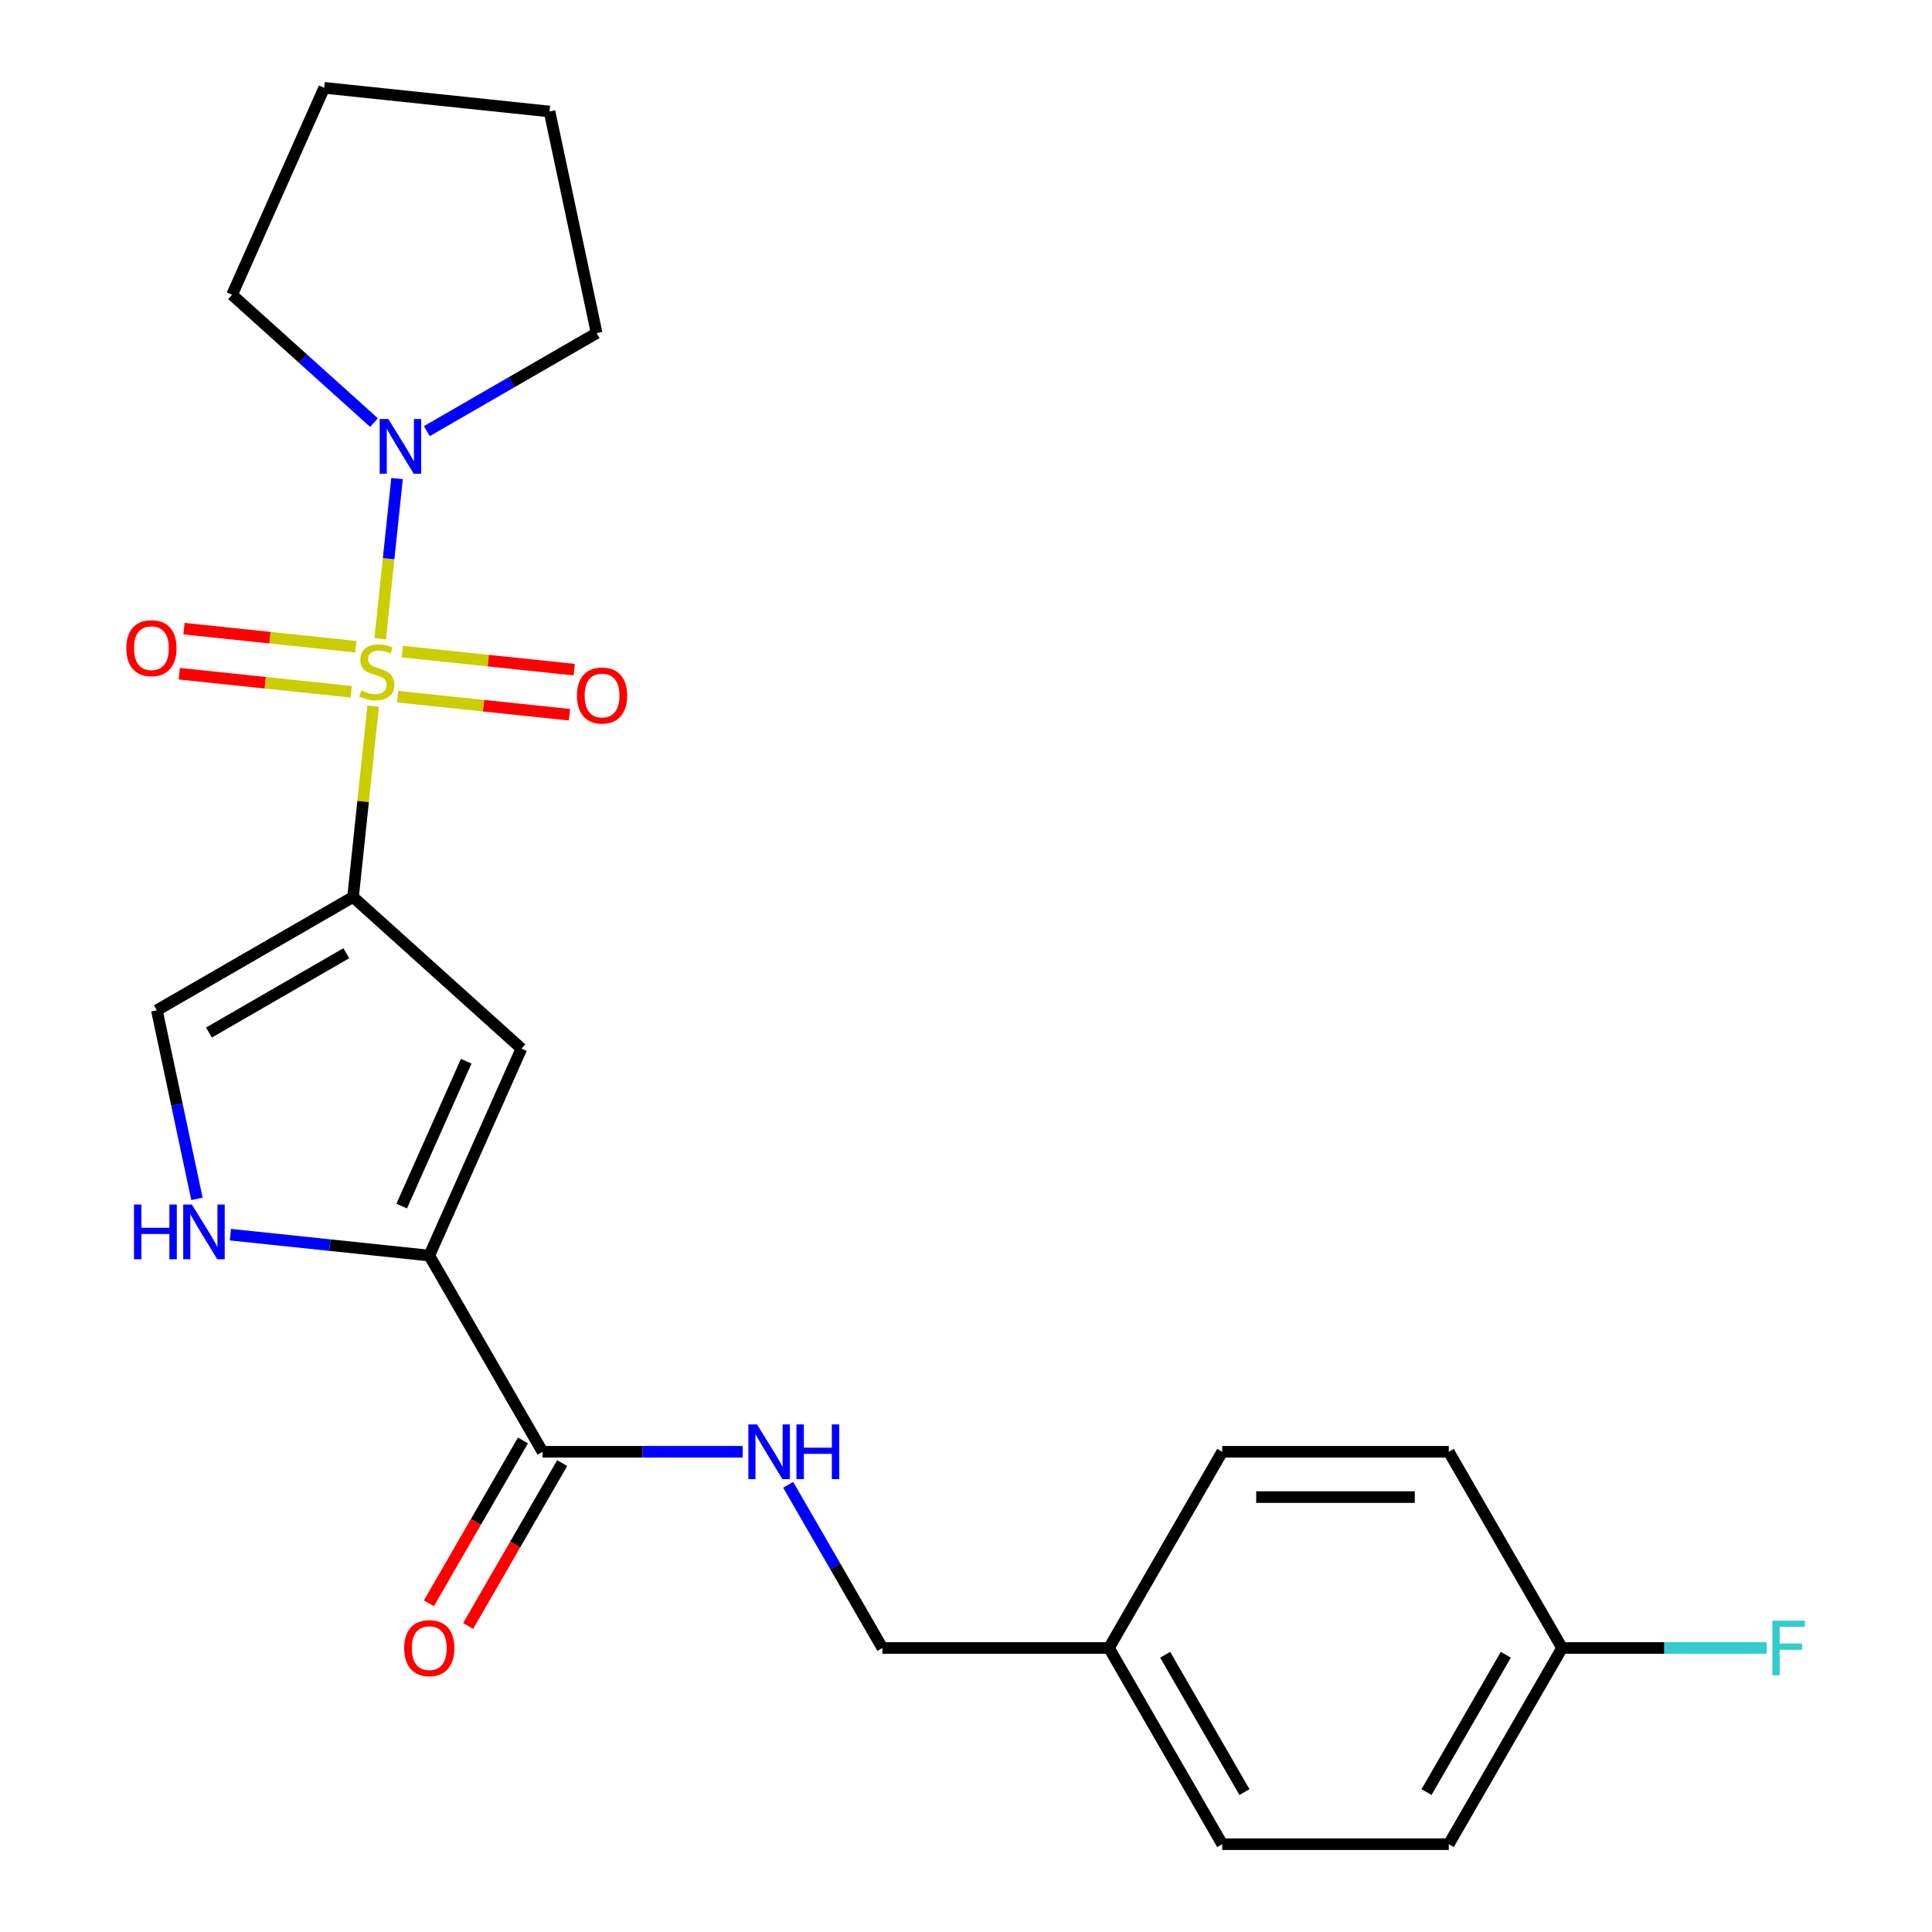 <?xml version='1.0' encoding='iso-8859-1'?>
<svg version='1.1' baseProfile='full'
              xmlns='http://www.w3.org/2000/svg'
                      xmlns:rdkit='http://www.rdkit.org/xml'
                      xmlns:xlink='http://www.w3.org/1999/xlink'
                  xml:space='preserve'
width='1000px' height='1000px' viewBox='0 0 1000 1000'>
<!-- END OF HEADER -->
<rect style='opacity:1.0;fill:#FFFFFF;stroke:none' width='1000' height='1000' x='0' y='0'> </rect>
<path class='bond-0' d='M 193.131,365.48 L 187.939,414.886' style='fill:none;fill-rule:evenodd;stroke:#CCCC00;stroke-width:6px;stroke-linecap:butt;stroke-linejoin:miter;stroke-opacity:1' />
<path class='bond-0' d='M 187.939,414.886 L 182.746,464.291' style='fill:none;fill-rule:evenodd;stroke:#000000;stroke-width:6px;stroke-linecap:butt;stroke-linejoin:miter;stroke-opacity:1' />
<path class='bond-3' d='M 196.796,330.617 L 201.153,289.163' style='fill:none;fill-rule:evenodd;stroke:#CCCC00;stroke-width:6px;stroke-linecap:butt;stroke-linejoin:miter;stroke-opacity:1' />
<path class='bond-3' d='M 201.153,289.163 L 205.51,247.709' style='fill:none;fill-rule:evenodd;stroke:#0000FF;stroke-width:6px;stroke-linecap:butt;stroke-linejoin:miter;stroke-opacity:1' />
<path class='bond-7' d='M 205.789,360.593 L 250.28,365.27' style='fill:none;fill-rule:evenodd;stroke:#CCCC00;stroke-width:6px;stroke-linecap:butt;stroke-linejoin:miter;stroke-opacity:1' />
<path class='bond-7' d='M 250.28,365.27 L 294.77,369.946' style='fill:none;fill-rule:evenodd;stroke:#FF0000;stroke-width:6px;stroke-linecap:butt;stroke-linejoin:miter;stroke-opacity:1' />
<path class='bond-7' d='M 208.241,337.269 L 252.731,341.945' style='fill:none;fill-rule:evenodd;stroke:#CCCC00;stroke-width:6px;stroke-linecap:butt;stroke-linejoin:miter;stroke-opacity:1' />
<path class='bond-7' d='M 252.731,341.945 L 297.222,346.621' style='fill:none;fill-rule:evenodd;stroke:#FF0000;stroke-width:6px;stroke-linecap:butt;stroke-linejoin:miter;stroke-opacity:1' />
<path class='bond-8' d='M 184.217,334.744 L 139.727,330.068' style='fill:none;fill-rule:evenodd;stroke:#CCCC00;stroke-width:6px;stroke-linecap:butt;stroke-linejoin:miter;stroke-opacity:1' />
<path class='bond-8' d='M 139.727,330.068 L 95.237,325.392' style='fill:none;fill-rule:evenodd;stroke:#FF0000;stroke-width:6px;stroke-linecap:butt;stroke-linejoin:miter;stroke-opacity:1' />
<path class='bond-8' d='M 181.766,358.069 L 137.276,353.392' style='fill:none;fill-rule:evenodd;stroke:#CCCC00;stroke-width:6px;stroke-linecap:butt;stroke-linejoin:miter;stroke-opacity:1' />
<path class='bond-8' d='M 137.276,353.392 L 92.785,348.716' style='fill:none;fill-rule:evenodd;stroke:#FF0000;stroke-width:6px;stroke-linecap:butt;stroke-linejoin:miter;stroke-opacity:1' />
<path class='bond-1' d='M 182.746,464.291 L 269.89,542.756' style='fill:none;fill-rule:evenodd;stroke:#000000;stroke-width:6px;stroke-linecap:butt;stroke-linejoin:miter;stroke-opacity:1' />
<path class='bond-5' d='M 182.746,464.291 L 81.192,522.923' style='fill:none;fill-rule:evenodd;stroke:#000000;stroke-width:6px;stroke-linecap:butt;stroke-linejoin:miter;stroke-opacity:1' />
<path class='bond-5' d='M 179.239,493.397 L 108.151,534.439' style='fill:none;fill-rule:evenodd;stroke:#000000;stroke-width:6px;stroke-linecap:butt;stroke-linejoin:miter;stroke-opacity:1' />
<path class='bond-2' d='M 269.89,542.756 L 222.195,649.883' style='fill:none;fill-rule:evenodd;stroke:#000000;stroke-width:6px;stroke-linecap:butt;stroke-linejoin:miter;stroke-opacity:1' />
<path class='bond-2' d='M 241.311,549.286 L 207.924,624.275' style='fill:none;fill-rule:evenodd;stroke:#000000;stroke-width:6px;stroke-linecap:butt;stroke-linejoin:miter;stroke-opacity:1' />
<path class='bond-6' d='M 222.195,649.883 L 280.827,751.437' style='fill:none;fill-rule:evenodd;stroke:#000000;stroke-width:6px;stroke-linecap:butt;stroke-linejoin:miter;stroke-opacity:1' />
<path class='bond-24' d='M 222.195,649.883 L 170.719,644.473' style='fill:none;fill-rule:evenodd;stroke:#000000;stroke-width:6px;stroke-linecap:butt;stroke-linejoin:miter;stroke-opacity:1' />
<path class='bond-24' d='M 170.719,644.473 L 119.244,639.062' style='fill:none;fill-rule:evenodd;stroke:#0000FF;stroke-width:6px;stroke-linecap:butt;stroke-linejoin:miter;stroke-opacity:1' />
<path class='bond-19' d='M 193.589,218.737 L 156.853,185.659' style='fill:none;fill-rule:evenodd;stroke:#0000FF;stroke-width:6px;stroke-linecap:butt;stroke-linejoin:miter;stroke-opacity:1' />
<path class='bond-19' d='M 156.853,185.659 L 120.116,152.581' style='fill:none;fill-rule:evenodd;stroke:#000000;stroke-width:6px;stroke-linecap:butt;stroke-linejoin:miter;stroke-opacity:1' />
<path class='bond-20' d='M 220.932,223.153 L 264.874,197.784' style='fill:none;fill-rule:evenodd;stroke:#0000FF;stroke-width:6px;stroke-linecap:butt;stroke-linejoin:miter;stroke-opacity:1' />
<path class='bond-20' d='M 264.874,197.784 L 308.815,172.414' style='fill:none;fill-rule:evenodd;stroke:#000000;stroke-width:6px;stroke-linecap:butt;stroke-linejoin:miter;stroke-opacity:1' />
<path class='bond-4' d='M 101.939,620.534 L 91.566,571.729' style='fill:none;fill-rule:evenodd;stroke:#0000FF;stroke-width:6px;stroke-linecap:butt;stroke-linejoin:miter;stroke-opacity:1' />
<path class='bond-4' d='M 91.566,571.729 L 81.192,522.923' style='fill:none;fill-rule:evenodd;stroke:#000000;stroke-width:6px;stroke-linecap:butt;stroke-linejoin:miter;stroke-opacity:1' />
<path class='bond-9' d='M 280.827,751.437 L 332.623,751.437' style='fill:none;fill-rule:evenodd;stroke:#000000;stroke-width:6px;stroke-linecap:butt;stroke-linejoin:miter;stroke-opacity:1' />
<path class='bond-9' d='M 332.623,751.437 L 384.42,751.437' style='fill:none;fill-rule:evenodd;stroke:#0000FF;stroke-width:6px;stroke-linecap:butt;stroke-linejoin:miter;stroke-opacity:1' />
<path class='bond-10' d='M 270.672,745.574 L 246.336,787.725' style='fill:none;fill-rule:evenodd;stroke:#000000;stroke-width:6px;stroke-linecap:butt;stroke-linejoin:miter;stroke-opacity:1' />
<path class='bond-10' d='M 246.336,787.725 L 221.999,829.876' style='fill:none;fill-rule:evenodd;stroke:#FF0000;stroke-width:6px;stroke-linecap:butt;stroke-linejoin:miter;stroke-opacity:1' />
<path class='bond-10' d='M 290.982,757.3 L 266.646,799.452' style='fill:none;fill-rule:evenodd;stroke:#000000;stroke-width:6px;stroke-linecap:butt;stroke-linejoin:miter;stroke-opacity:1' />
<path class='bond-10' d='M 266.646,799.452 L 242.31,841.603' style='fill:none;fill-rule:evenodd;stroke:#FF0000;stroke-width:6px;stroke-linecap:butt;stroke-linejoin:miter;stroke-opacity:1' />
<path class='bond-11' d='M 407.959,768.529 L 432.342,810.76' style='fill:none;fill-rule:evenodd;stroke:#0000FF;stroke-width:6px;stroke-linecap:butt;stroke-linejoin:miter;stroke-opacity:1' />
<path class='bond-11' d='M 432.342,810.76 L 456.724,852.991' style='fill:none;fill-rule:evenodd;stroke:#000000;stroke-width:6px;stroke-linecap:butt;stroke-linejoin:miter;stroke-opacity:1' />
<path class='bond-13' d='M 456.724,852.991 L 573.989,852.991' style='fill:none;fill-rule:evenodd;stroke:#000000;stroke-width:6px;stroke-linecap:butt;stroke-linejoin:miter;stroke-opacity:1' />
<path class='bond-12' d='M 808.518,852.991 L 749.886,954.545' style='fill:none;fill-rule:evenodd;stroke:#000000;stroke-width:6px;stroke-linecap:butt;stroke-linejoin:miter;stroke-opacity:1' />
<path class='bond-12' d='M 779.412,856.498 L 738.37,927.586' style='fill:none;fill-rule:evenodd;stroke:#000000;stroke-width:6px;stroke-linecap:butt;stroke-linejoin:miter;stroke-opacity:1' />
<path class='bond-14' d='M 808.518,852.991 L 861.474,852.991' style='fill:none;fill-rule:evenodd;stroke:#000000;stroke-width:6px;stroke-linecap:butt;stroke-linejoin:miter;stroke-opacity:1' />
<path class='bond-14' d='M 861.474,852.991 L 914.431,852.991' style='fill:none;fill-rule:evenodd;stroke:#33CCCC;stroke-width:6px;stroke-linecap:butt;stroke-linejoin:miter;stroke-opacity:1' />
<path class='bond-25' d='M 808.518,852.991 L 749.886,751.437' style='fill:none;fill-rule:evenodd;stroke:#000000;stroke-width:6px;stroke-linecap:butt;stroke-linejoin:miter;stroke-opacity:1' />
<path class='bond-17' d='M 573.989,852.991 L 632.621,751.437' style='fill:none;fill-rule:evenodd;stroke:#000000;stroke-width:6px;stroke-linecap:butt;stroke-linejoin:miter;stroke-opacity:1' />
<path class='bond-18' d='M 573.989,852.991 L 632.621,954.545' style='fill:none;fill-rule:evenodd;stroke:#000000;stroke-width:6px;stroke-linecap:butt;stroke-linejoin:miter;stroke-opacity:1' />
<path class='bond-18' d='M 603.094,856.498 L 644.137,927.586' style='fill:none;fill-rule:evenodd;stroke:#000000;stroke-width:6px;stroke-linecap:butt;stroke-linejoin:miter;stroke-opacity:1' />
<path class='bond-15' d='M 749.886,751.437 L 632.621,751.437' style='fill:none;fill-rule:evenodd;stroke:#000000;stroke-width:6px;stroke-linecap:butt;stroke-linejoin:miter;stroke-opacity:1' />
<path class='bond-15' d='M 732.296,774.89 L 650.211,774.89' style='fill:none;fill-rule:evenodd;stroke:#000000;stroke-width:6px;stroke-linecap:butt;stroke-linejoin:miter;stroke-opacity:1' />
<path class='bond-16' d='M 749.886,954.545 L 632.621,954.545' style='fill:none;fill-rule:evenodd;stroke:#000000;stroke-width:6px;stroke-linecap:butt;stroke-linejoin:miter;stroke-opacity:1' />
<path class='bond-22' d='M 120.116,152.581 L 167.812,45.455' style='fill:none;fill-rule:evenodd;stroke:#000000;stroke-width:6px;stroke-linecap:butt;stroke-linejoin:miter;stroke-opacity:1' />
<path class='bond-21' d='M 308.815,172.414 L 284.434,57.712' style='fill:none;fill-rule:evenodd;stroke:#000000;stroke-width:6px;stroke-linecap:butt;stroke-linejoin:miter;stroke-opacity:1' />
<path class='bond-23' d='M 284.434,57.712 L 167.812,45.455' style='fill:none;fill-rule:evenodd;stroke:#000000;stroke-width:6px;stroke-linecap:butt;stroke-linejoin:miter;stroke-opacity:1' />
<path  class='atom-0' d='M 187.003 357.389
Q 187.323 357.509, 188.643 358.069
Q 189.963 358.629, 191.403 358.989
Q 192.883 359.309, 194.323 359.309
Q 197.003 359.309, 198.563 358.029
Q 200.123 356.709, 200.123 354.429
Q 200.123 352.869, 199.323 351.909
Q 198.563 350.949, 197.363 350.429
Q 196.163 349.909, 194.163 349.309
Q 191.643 348.549, 190.123 347.829
Q 188.643 347.109, 187.563 345.589
Q 186.523 344.069, 186.523 341.509
Q 186.523 337.949, 188.923 335.749
Q 191.363 333.549, 196.163 333.549
Q 199.443 333.549, 203.163 335.109
L 202.243 338.189
Q 198.843 336.789, 196.283 336.789
Q 193.523 336.789, 192.003 337.949
Q 190.483 339.069, 190.523 341.029
Q 190.523 342.549, 191.283 343.469
Q 192.083 344.389, 193.203 344.909
Q 194.363 345.429, 196.283 346.029
Q 198.843 346.829, 200.363 347.629
Q 201.883 348.429, 202.963 350.069
Q 204.083 351.669, 204.083 354.429
Q 204.083 358.349, 201.443 360.469
Q 198.843 362.549, 194.483 362.549
Q 191.963 362.549, 190.043 361.989
Q 188.163 361.469, 185.923 360.549
L 187.003 357.389
' fill='#CCCC00'/>
<path  class='atom-4' d='M 201.001 216.886
L 210.281 231.886
Q 211.201 233.366, 212.681 236.046
Q 214.161 238.726, 214.241 238.886
L 214.241 216.886
L 218.001 216.886
L 218.001 245.206
L 214.121 245.206
L 204.161 228.806
Q 203.001 226.886, 201.761 224.686
Q 200.561 222.486, 200.201 221.806
L 200.201 245.206
L 196.521 245.206
L 196.521 216.886
L 201.001 216.886
' fill='#0000FF'/>
<path  class='atom-5' d='M 69.352 623.465
L 73.192 623.465
L 73.192 635.505
L 87.672 635.505
L 87.672 623.465
L 91.512 623.465
L 91.512 651.785
L 87.672 651.785
L 87.672 638.705
L 73.192 638.705
L 73.192 651.785
L 69.352 651.785
L 69.352 623.465
' fill='#0000FF'/>
<path  class='atom-5' d='M 99.312 623.465
L 108.592 638.465
Q 109.512 639.945, 110.992 642.625
Q 112.472 645.305, 112.552 645.465
L 112.552 623.465
L 116.312 623.465
L 116.312 651.785
L 112.432 651.785
L 102.472 635.385
Q 101.312 633.465, 100.072 631.265
Q 98.872 629.065, 98.512 628.385
L 98.512 651.785
L 94.832 651.785
L 94.832 623.465
L 99.312 623.465
' fill='#0000FF'/>
<path  class='atom-8' d='M 298.626 360.006
Q 298.626 353.206, 301.986 349.406
Q 305.346 345.606, 311.626 345.606
Q 317.906 345.606, 321.266 349.406
Q 324.626 353.206, 324.626 360.006
Q 324.626 366.886, 321.226 370.806
Q 317.826 374.686, 311.626 374.686
Q 305.386 374.686, 301.986 370.806
Q 298.626 366.926, 298.626 360.006
M 311.626 371.486
Q 315.946 371.486, 318.266 368.606
Q 320.626 365.686, 320.626 360.006
Q 320.626 354.446, 318.266 351.646
Q 315.946 348.806, 311.626 348.806
Q 307.306 348.806, 304.946 351.606
Q 302.626 354.406, 302.626 360.006
Q 302.626 365.726, 304.946 368.606
Q 307.306 371.486, 311.626 371.486
' fill='#FF0000'/>
<path  class='atom-9' d='M 65.381 335.491
Q 65.381 328.691, 68.741 324.891
Q 72.101 321.091, 78.381 321.091
Q 84.661 321.091, 88.021 324.891
Q 91.381 328.691, 91.381 335.491
Q 91.381 342.371, 87.981 346.291
Q 84.581 350.171, 78.381 350.171
Q 72.141 350.171, 68.741 346.291
Q 65.381 342.411, 65.381 335.491
M 78.381 346.971
Q 82.701 346.971, 85.021 344.091
Q 87.381 341.171, 87.381 335.491
Q 87.381 329.931, 85.021 327.131
Q 82.701 324.291, 78.381 324.291
Q 74.061 324.291, 71.701 327.091
Q 69.381 329.891, 69.381 335.491
Q 69.381 341.211, 71.701 344.091
Q 74.061 346.971, 78.381 346.971
' fill='#FF0000'/>
<path  class='atom-10' d='M 391.832 737.277
L 401.112 752.277
Q 402.032 753.757, 403.512 756.437
Q 404.992 759.117, 405.072 759.277
L 405.072 737.277
L 408.832 737.277
L 408.832 765.597
L 404.952 765.597
L 394.992 749.197
Q 393.832 747.277, 392.592 745.077
Q 391.392 742.877, 391.032 742.197
L 391.032 765.597
L 387.352 765.597
L 387.352 737.277
L 391.832 737.277
' fill='#0000FF'/>
<path  class='atom-10' d='M 412.232 737.277
L 416.072 737.277
L 416.072 749.317
L 430.552 749.317
L 430.552 737.277
L 434.392 737.277
L 434.392 765.597
L 430.552 765.597
L 430.552 752.517
L 416.072 752.517
L 416.072 765.597
L 412.232 765.597
L 412.232 737.277
' fill='#0000FF'/>
<path  class='atom-11' d='M 209.195 853.071
Q 209.195 846.271, 212.555 842.471
Q 215.915 838.671, 222.195 838.671
Q 228.475 838.671, 231.835 842.471
Q 235.195 846.271, 235.195 853.071
Q 235.195 859.951, 231.795 863.871
Q 228.395 867.751, 222.195 867.751
Q 215.955 867.751, 212.555 863.871
Q 209.195 859.991, 209.195 853.071
M 222.195 864.551
Q 226.515 864.551, 228.835 861.671
Q 231.195 858.751, 231.195 853.071
Q 231.195 847.511, 228.835 844.711
Q 226.515 841.871, 222.195 841.871
Q 217.875 841.871, 215.515 844.671
Q 213.195 847.471, 213.195 853.071
Q 213.195 858.791, 215.515 861.671
Q 217.875 864.551, 222.195 864.551
' fill='#FF0000'/>
<path  class='atom-15' d='M 917.363 838.831
L 934.203 838.831
L 934.203 842.071
L 921.163 842.071
L 921.163 850.671
L 932.763 850.671
L 932.763 853.951
L 921.163 853.951
L 921.163 867.151
L 917.363 867.151
L 917.363 838.831
' fill='#33CCCC'/>
</svg>
